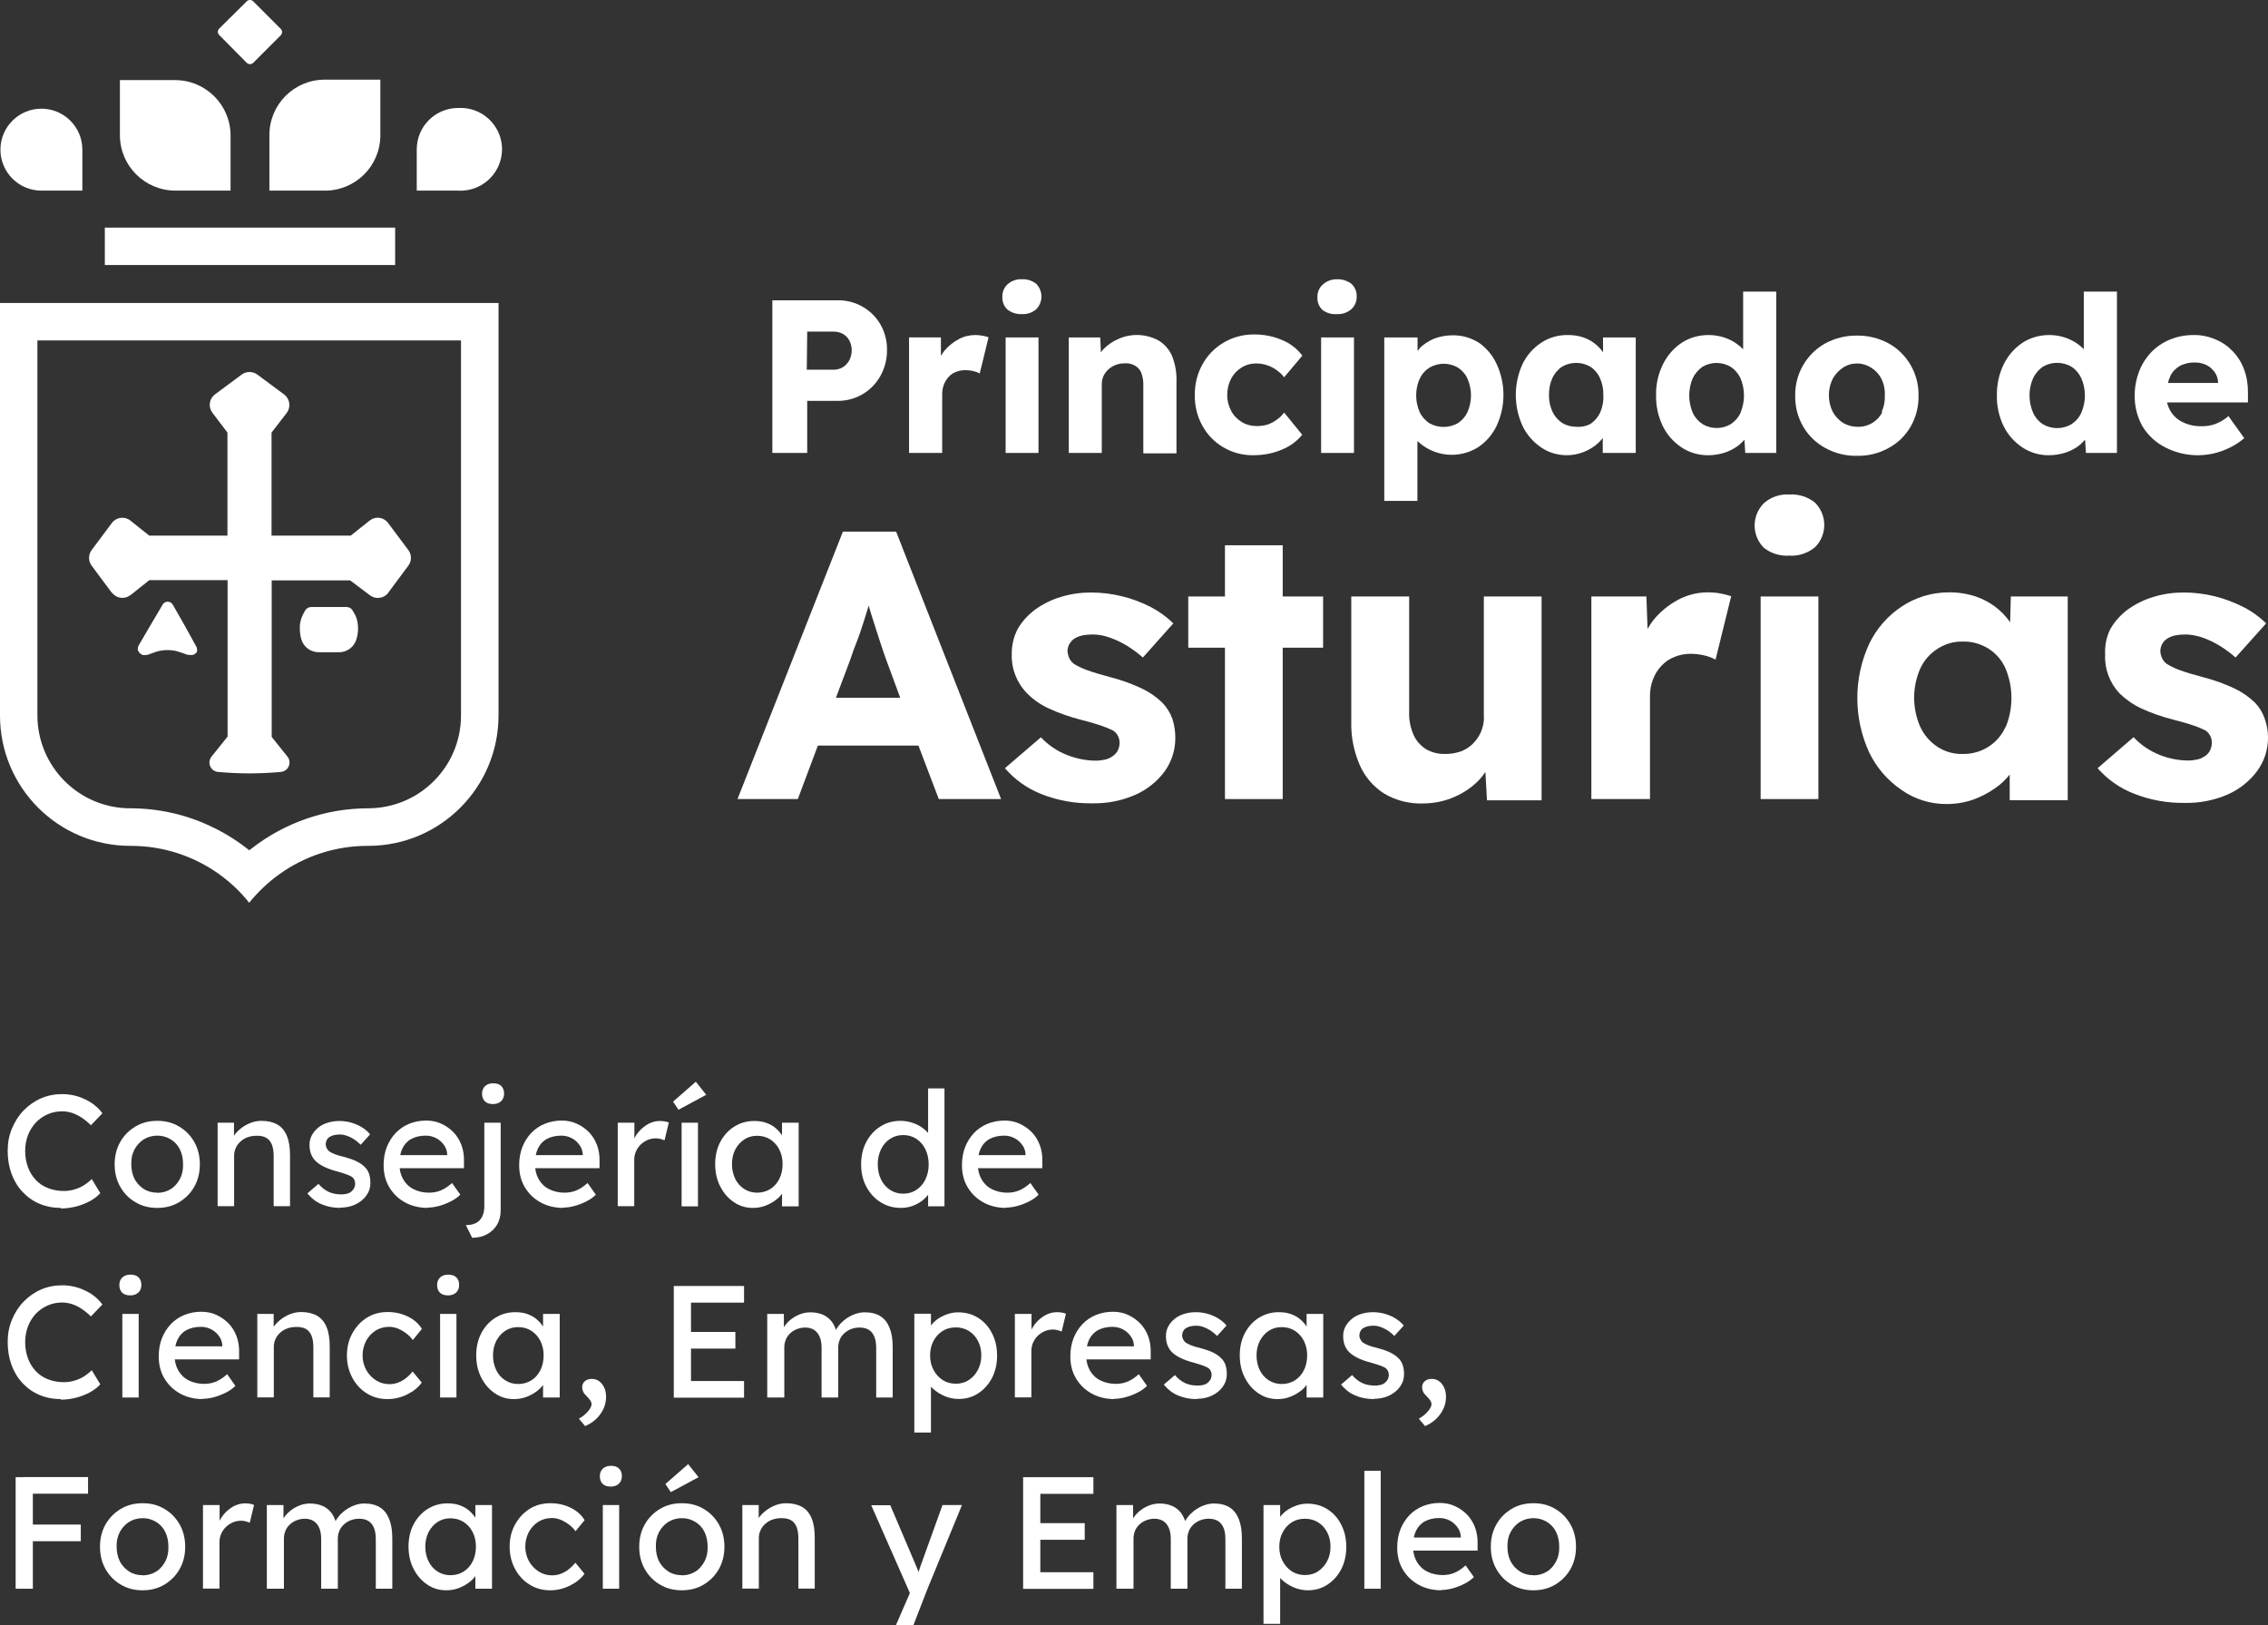<?xml version="1.0" encoding="UTF-8"?> <svg xmlns="http://www.w3.org/2000/svg" id="Capa_2" data-name="Capa 2" viewBox="0 0 159.45 114.26"><rect x="0" y="0" width="159.45" height="114.26" fill="#333333" stroke="none"/><defs><style> .cls-1 { fill: #fff; } </style></defs><g id="Capa_1-2" data-name="Capa 1"><g><g><path class="cls-1" d="M71.85,22.08c.36.02.72-.1,1-.34.49-.5.49-1.29,0-1.79-.28-.22-.64-.34-1-.32-.36-.02-.72.1-1,.34-.25.22-.39.55-.38.88-.02.35.11.69.37.92.29.22.65.33,1.01.31Z"></path><path class="cls-1" d="M56.75,28.18h2.15c.62,0,1.23-.16,1.76-.48.52-.31.95-.75,1.24-1.28.31-.56.47-1.19.46-1.83.01-.62-.15-1.24-.46-1.78-.3-.52-.72-.94-1.24-1.24-.54-.31-1.14-.47-1.76-.46h-4.6v10.73h2.45v-3.66ZM56.75,23.31h1.85c.23,0,.46.05.66.16.19.11.35.27.45.46.11.21.17.45.17.69,0,.25-.06.49-.17.71-.11.19-.26.36-.45.48-.2.12-.43.18-.66.18h-1.88l.03-2.68Z"></path><path class="cls-1" d="M59.26,37.37l-7.41,18.8h4.24l1.41-3.76h7.07l1.43,3.76h4.38l-7.38-18.8h-3.74ZM58.77,49.05l1-2.66c.14-.43.29-.85.46-1.27s.31-.85.45-1.29.27-.84.39-1.26c.12.4.24.81.38,1.23s.3.93.44,1.37.28.83.4,1.17l1,2.71h-4.52Z"></path><path class="cls-1" d="M99.65,31h0c1.16,1.11,2.92,1.29,4.28.43.56-.38,1-.89,1.29-1.5.64-1.38.64-2.96,0-4.34-.27-.59-.69-1.1-1.22-1.48-.56-.36-1.21-.55-1.87-.54-.46,0-.91.08-1.34.25-.37.16-.71.38-1,.67,0,.06-.08.12-.13.17v-.94h-2.34v11.49h2.33v-4.21ZM99.82,26.62c.14-.32.38-.59.68-.78.62-.36,1.38-.36,2,0,.29.19.53.46.67.78.33.75.33,1.6,0,2.35-.15.32-.39.59-.68.78-.62.35-1.38.35-2,0-.29-.19-.53-.46-.68-.78-.33-.75-.33-1.6,0-2.35h.01Z"></path><path class="cls-1" d="M94,22.08c.36.02.72-.1,1-.34.25-.22.39-.55.38-.89.02-.34-.12-.67-.37-.9-.29-.22-.64-.33-1-.32-.37-.01-.73.12-1.01.37-.25.22-.39.54-.38.88-.02.35.11.69.37.92.29.21.65.31,1.01.28Z"></path><path class="cls-1" d="M152.25,31.46c1.06.54,2.28.68,3.44.4.38-.09.74-.23,1.09-.4.36-.18.7-.4,1-.66l-1.11-1.55c-.27.24-.58.42-.91.55-.32.12-.66.17-1,.16-.46.01-.91-.09-1.32-.29-.36-.17-.66-.45-.86-.8-.1-.18-.18-.38-.23-.58h5.69v-.66c.01-.55-.07-1.11-.26-1.63-.17-.48-.44-.92-.79-1.29-.35-.37-.76-.66-1.23-.85-.49-.21-1.01-.32-1.54-.31-.57,0-1.13.1-1.66.32-.49.2-.94.5-1.31.88-.37.39-.67.85-.86,1.36-.21.55-.32,1.13-.31,1.72-.01.75.18,1.49.55,2.15.39.63.95,1.15,1.62,1.48ZM152.57,26.46c.14-.31.38-.56.67-.73.34-.18.71-.26,1.09-.25.27,0,.54.06.79.18.23.11.43.29.58.5.15.21.23.45.24.71v.05h-3.52c.03-.15.08-.3.15-.44v-.02Z"></path><path class="cls-1" d="M86,31.44c.64.38,1.37.57,2.11.56.69,0,1.37-.12,2-.39.56-.22,1.06-.58,1.44-1.05l-1.27-1.56c-.15.2-.33.38-.54.52-.19.14-.41.25-.64.33-.24.07-.5.1-.75.1-.37,0-.74-.09-1.06-.29-.31-.19-.57-.46-.74-.79-.18-.34-.28-.73-.27-1.12,0-.39.09-.78.27-1.13.17-.32.42-.59.73-.78.32-.2.69-.3,1.07-.29.26,0,.51.05.75.13.24.08.47.2.67.35.19.14.37.3.51.49l1.28-1.52c-.37-.49-.86-.87-1.43-1.1-.63-.27-1.31-.4-2-.39-.75,0-1.49.2-2.13.59-.61.36-1.12.89-1.46,1.51-.37.66-.55,1.41-.54,2.17-.01.76.17,1.5.54,2.16.34.62.85,1.14,1.46,1.5Z"></path><path class="cls-1" d="M66.24,27.7c0-.23.04-.46.12-.67.08-.2.19-.38.34-.54.14-.16.32-.28.52-.35.2-.08.42-.12.64-.12.2,0,.39.02.58.07.15.03.3.09.44.16l.62-2.54c-.14-.05-.28-.09-.42-.11-.17-.03-.34-.05-.51-.05-.41,0-.82.1-1.18.3-.38.2-.72.48-1,.81-.09.11-.16.24-.24.36v-1.3h-2.24v8.12h2.33v-4.14Z"></path><rect class="cls-1" x="92.88" y="23.72" width="2.31" height="8.12"></rect><path class="cls-1" d="M141.32,43.74c-.59-.85-1.44-1.48-2.42-1.81-.61-.2-1.26-.3-1.9-.29-1.18,0-2.33.35-3.31,1-.98.65-1.77,1.56-2.28,2.62-1.11,2.42-1.11,5.21,0,7.63.51,1.06,1.29,1.97,2.26,2.63.93.66,2.05,1.01,3.19,1,.63,0,1.26-.1,1.86-.31.56-.2,1.09-.48,1.57-.82.38-.26.71-.58,1-.94v1.8h4.08v-14.32h-4l-.05,1.81ZM141,51.09c-.25.57-.66,1.05-1.18,1.39-.54.35-1.18.53-1.82.52-.63.02-1.24-.15-1.77-.49-.54-.35-.96-.84-1.23-1.42-.57-1.3-.57-2.79,0-4.09.26-.56.66-1.03,1.18-1.37.54-.36,1.17-.55,1.82-.53.63-.02,1.25.16,1.79.49.54.34.96.83,1.21,1.41.55,1.32.55,2.81,0,4.13v-.04Z"></path><path class="cls-1" d="M124.88,20.5h-2.33v4.05c-.13-.13-.27-.25-.42-.36-.28-.21-.59-.36-.92-.47-.35-.11-.72-.17-1.09-.17-.67,0-1.33.18-1.9.55-.56.38-1.01.9-1.31,1.51-.33.67-.5,1.42-.48,2.17-.02.76.15,1.51.48,2.19.3.6.75,1.11,1.31,1.48.56.37,1.22.56,1.89.55.37,0,.73-.06,1.08-.16.32-.1.63-.25.91-.44.2-.14.38-.31.54-.49l.06.93h2.18v-11.34ZM122.38,29c-.15.33-.39.61-.69.81-.62.37-1.38.37-2,0-.3-.2-.54-.48-.69-.81-.32-.77-.32-1.63,0-2.4.15-.32.39-.6.68-.81.62-.37,1.38-.37,2,0,.3.2.54.48.69.81.32.77.32,1.63,0,2.4h0Z"></path><path class="cls-1" d="M120.05,41.64c-.72,0-1.43.18-2.07.52-.67.36-1.26.84-1.74,1.43-.15.2-.29.4-.41.62l-.08-2.28h-3.87v14.24h4.12v-7.25c0-.4.07-.81.22-1.18.13-.35.33-.67.59-.94.25-.27.56-.49.91-.62.36-.15.74-.22,1.13-.22.34,0,.67.04,1,.12.26.06.52.16.76.29l1.1-4.46c-.24-.08-.49-.14-.74-.19-.3-.06-.61-.08-.92-.08Z"></path><path class="cls-1" d="M104.33,50.45c0,.34-.08.68-.21,1-.14.31-.33.59-.57.83-.24.24-.53.42-.84.54-.36.12-.74.19-1.12.18-.47.01-.93-.1-1.34-.34-.38-.24-.69-.59-.87-1-.22-.5-.33-1.05-.31-1.6v-8.13h-4.07v8.79c-.03,1.06.18,2.1.6,3.07.36.82.96,1.52,1.72,2,.82.48,1.75.72,2.7.69.77,0,1.53-.15,2.23-.46.68-.29,1.3-.72,1.8-1.26.14-.16.27-.32.38-.5l.11,2h3.84v-14.33h-4.06v8.52Z"></path><rect class="cls-1" x="123.78" y="41.93" width="4.06" height="14.24"></rect><rect class="cls-1" x="70.7" y="23.72" width="2.31" height="8.12"></rect><path class="cls-1" d="M148.83,20.5h-2.33v4.05c-.12-.13-.26-.25-.41-.36-.28-.2-.6-.36-.93-.47-.35-.11-.71-.17-1.08-.17-.67,0-1.34.18-1.9.55-.56.38-1.01.9-1.31,1.51-.33.67-.49,1.42-.48,2.17-.02.76.15,1.51.48,2.19.3.6.75,1.11,1.31,1.48.56.37,1.21.56,1.88.55.37,0,.73-.06,1.08-.16.33-.1.64-.25.92-.44.19-.14.37-.31.53-.49l.06.93h2.18v-11.34ZM146.33,29c-.14.33-.38.61-.68.81-.63.38-1.42.38-2.05,0-.29-.2-.53-.48-.67-.81-.33-.77-.33-1.63,0-2.4.15-.32.38-.6.67-.81.63-.38,1.42-.38,2.05,0,.3.2.53.48.68.81.33.77.33,1.63,0,2.4Z"></path><path class="cls-1" d="M159.21,50.49c-.15-.41-.37-.78-.67-1.09-.42-.41-.91-.75-1.44-1-.7-.33-1.44-.6-2.19-.79-.68-.18-1.21-.34-1.6-.48-.29-.1-.57-.23-.84-.38-.18-.09-.33-.23-.43-.41-.09-.17-.15-.36-.16-.55,0-.17.04-.35.12-.5.08-.16.2-.29.35-.39.17-.11.36-.19.56-.23.25-.05.51-.07.77-.07.4.01.79.09,1.17.22.43.15.84.35,1.23.59.39.24.75.51,1.09.81l2.15-2.4c-.47-.46-1.01-.85-1.6-1.15-.64-.32-1.31-.58-2-.75-.72-.18-1.46-.27-2.21-.27-.72,0-1.43.1-2.11.31-.65.19-1.25.49-1.8.88-.5.37-.92.83-1.23,1.37-.28.55-.4,1.17-.37,1.79-.05,1.01.31,1.99,1,2.73.44.43.95.79,1.5,1.05.73.34,1.48.6,2.26.8.59.15,1.08.29,1.45.42.28.09.56.21.83.34.3.19.47.53.46.88,0,.17-.04.34-.11.5-.07.16-.19.3-.33.4-.16.12-.35.21-.54.26-.22.05-.45.08-.68.08-.68,0-1.36-.14-2-.39-.7-.28-1.33-.7-1.84-1.25l-2.53,2.18c.69.79,1.56,1.4,2.53,1.78,1.15.46,2.37.68,3.61.66,1.03.02,2.05-.18,3-.59.82-.36,1.53-.92,2.07-1.64.51-.69.78-1.53.77-2.39,0-.45-.09-.9-.24-1.33Z"></path><polygon class="cls-1" points="90.18 38.33 86.12 38.33 86.12 41.93 83.54 41.93 83.54 45.53 86.12 45.53 86.12 56.17 90.18 56.17 90.18 45.53 93.02 45.53 93.02 41.93 90.18 41.93 90.18 38.33"></polygon><path class="cls-1" d="M134.32,30c.38-.66.58-1.42.56-2.18.02-.76-.18-1.51-.56-2.17-.37-.63-.9-1.16-1.54-1.51-.68-.37-1.45-.56-2.22-.55-.78-.01-1.55.18-2.24.55-.64.36-1.17.88-1.54,1.51-.39.66-.58,1.41-.57,2.17-.01.77.18,1.52.57,2.18.37.63.9,1.14,1.54,1.49.69.38,1.46.57,2.24.55.78.02,1.54-.17,2.22-.55.64-.34,1.17-.86,1.54-1.49ZM132.32,29c-.34.65-1.03,1.04-1.76,1-.35,0-.7-.1-1-.28-.3-.2-.55-.47-.72-.79-.35-.72-.35-1.57,0-2.29.17-.32.42-.59.72-.79.3-.2.64-.3,1-.3.36,0,.7.11,1,.3.3.19.55.46.71.78.18.36.26.76.24,1.16.02.39-.05.78-.21,1.13l.02.08Z"></path><path class="cls-1" d="M125.79,34.76c-.65-.04-1.29.18-1.78.61-.87.87-.87,2.27,0,3.14,0,0,0,0,0,0,.51.4,1.15.59,1.8.55.65.04,1.29-.18,1.79-.59.87-.86.87-2.26.01-3.13,0,0,0,0-.01-.01-.51-.41-1.16-.61-1.81-.57Z"></path><path class="cls-1" d="M112.68,30.79v1.05h2.32v-8.12h-2.3v1.05c-.14-.22-.32-.41-.52-.57-.25-.21-.55-.37-.86-.48-.35-.12-.72-.17-1.09-.17-.67-.01-1.33.18-1.89.55-.56.37-1.01.89-1.3,1.49-.63,1.38-.63,2.97,0,4.35.29.61.74,1.12,1.29,1.5.53.37,1.17.56,1.82.56.36,0,.72-.06,1.06-.18.32-.11.62-.27.9-.47.21-.16.41-.35.57-.56ZM110.81,30c-.35,0-.7-.09-1-.28-.29-.2-.52-.47-.67-.79-.17-.37-.25-.77-.24-1.18,0-.41.07-.81.24-1.18.15-.32.38-.59.67-.79.3-.18.65-.27,1-.27.35,0,.7.09,1,.27.29.19.53.47.67.79.17.37.25.77.24,1.18.03.43-.05.86-.22,1.25-.15.32-.38.59-.67.79-.31.17-.67.24-1.02.21Z"></path><path class="cls-1" d="M81.72,49.4c-.42-.41-.91-.75-1.44-1-.7-.33-1.44-.6-2.19-.79-.68-.18-1.21-.34-1.6-.48-.29-.1-.58-.23-.85-.38-.18-.09-.33-.24-.43-.41-.09-.17-.14-.36-.16-.55,0-.17.04-.35.12-.5.09-.15.21-.29.35-.39.17-.11.37-.19.57-.23.25-.05.51-.07.76-.07.4.01.79.08,1.17.22.43.15.85.35,1.24.59.38.24.75.51,1.09.81l2.14-2.4c-.47-.46-1.01-.85-1.59-1.15-.64-.33-1.31-.58-2-.75-.72-.18-1.46-.27-2.2-.27-.72,0-1.43.1-2.11.31-.65.19-1.25.49-1.8.88-.5.37-.93.83-1.24,1.37-.29.55-.43,1.17-.42,1.79-.03,1.02.36,2.01,1.08,2.74.43.44.94.79,1.5,1.05.73.34,1.48.6,2.26.8.59.15,1.07.29,1.45.42.28.1.56.21.83.34.3.19.47.53.46.88,0,.17-.04.34-.11.5-.08.16-.2.3-.34.4-.16.12-.34.21-.53.26-.23.05-.46.08-.69.08-.68,0-1.36-.14-2-.39-.71-.27-1.34-.7-1.86-1.25l-2.53,2.17c.69.8,1.56,1.42,2.54,1.81,1.15.46,2.37.68,3.61.66,1.03.02,2.05-.18,3-.59.82-.36,1.53-.92,2.07-1.64.5-.69.77-1.53.76-2.39,0-.45-.07-.9-.21-1.33-.15-.42-.39-.8-.7-1.12Z"></path><path class="cls-1" d="M81.44,23.93c-.87-.47-1.92-.51-2.82-.1-.4.17-.76.42-1.06.73-.06.07-.11.14-.16.21l-.05-1.05h-2.21v8.12h2.32v-4.84c0-.2.04-.39.12-.57.08-.17.2-.33.34-.46.31-.28.71-.43,1.13-.43.26-.02.51.03.74.16.2.11.36.29.45.51.1.28.15.57.14.87v4.79h2.33v-5c.03-.64-.08-1.28-.32-1.87-.2-.45-.53-.82-.95-1.07Z"></path><path class="cls-1" d="M32.41,21.3H0v29c0,5.06,4.1,9.16,9.16,9.16h0c2.25-.01,4.44.69,6.26,2,.79.57,1.5,1.24,2.1,2,.61-.76,1.32-1.43,2.11-2,1.82-1.31,4.01-2.01,6.26-2,5.06,0,9.15-4.1,9.16-9.16v-29h-2.64ZM32.41,50.3c0,3.6-2.92,6.51-6.52,6.52-2.97,0-5.86,1-8.21,2.83l-.16.12-.15-.12c-.82-.64-1.71-1.18-2.65-1.61-1.74-.81-3.64-1.22-5.56-1.22-3.6,0-6.52-2.92-6.53-6.52v-26.37h29.78v26.37Z"></path><path class="cls-1" d="M17.34,4.41c.06.06.14.1.23.1.09,0,.18-.04.24-.1l1.92-1.92c.06-.06.1-.15.1-.24,0-.09-.04-.17-.1-.23l-1.92-1.92c-.06-.07-.15-.1-.24-.1-.09,0-.17.03-.23.1l-1.92,1.9c-.13.12-.14.32-.02.45,0,0,.01.01.02.02l1.92,1.94Z"></path><path class="cls-1" d="M12.34,13.4h3.87v-3.87c0-2.16-1.75-3.9-3.91-3.9h-3.87v3.87c0,2.16,1.75,3.9,3.91,3.9Z"></path><path class="cls-1" d="M32.21,7.59c-1.61,0-2.91,1.3-2.91,2.91v2.9h2.91c1.6.09,2.98-1.13,3.08-2.73s-1.13-2.98-2.73-3.08c-.11,0-.23,0-.34,0Z"></path><path class="cls-1" d="M18.94,13.4h3.91c2.15,0,3.89-1.74,3.89-3.89v-3.91h-3.91c-2.15,0-3.89,1.74-3.89,3.89v3.91Z"></path><rect class="cls-1" x="7.37" y="16" width="20.41" height="2.63"></rect><path class="cls-1" d="M2.91,13.4h2.88v-2.88c0-1.59-1.29-2.88-2.88-2.88S.03,8.93.03,10.52s1.29,2.88,2.88,2.88h0Z"></path><path class="cls-1" d="M13,44l-.85-1.49c-.11-.2-.36-.27-.56-.16-.07.04-.13.09-.16.16l-.88,1.49-.8,1.37c-.06.11-.11.35,0,.43.03.09.11.16.2.19,0,.1.47.06.54,0l.42-.15.19-.06c.44-.11.91-.11,1.35,0l.28.09.32.11c.09.08.64.09.61,0,.04-.01.07-.03.1-.06.14-.06.12-.39,0-.54l-.76-1.38Z"></path><path class="cls-1" d="M24.78,42.9c-.09-.15-.25-.23-.42-.23h-2.47c-.17,0-.33.08-.42.22-.11.17-.2.35-.27.54-.09.24-.13.5-.12.76,0,.25.03.49.1.73.07.27.23.5.45.67.24.18.54.27.84.26h1.3c.59.03,1.13-.35,1.29-.92.15-.48.15-1.01,0-1.49-.07-.19-.17-.37-.28-.54Z"></path><path class="cls-1" d="M7.87,41.66c.31.41.88.49,1.29.18,0,0,0,0,.01,0l1.33-1.06h5.5v11l-1.14,1.42c-.22.29-.17.7.12.93.1.07.21.12.33.13,1.48.14,2.98.14,4.46,0,.36-.04.62-.37.58-.73-.01-.12-.06-.24-.13-.33l-1.12-1.4v-11h5.52l1.38,1.04c.4.31.98.24,1.29-.16,0,0,0,0,0-.01l1.42-1.91c.24-.32.24-.77,0-1.09l-1.42-1.9c-.3-.41-.86-.5-1.27-.2,0,0-.02.01-.03.02l-1.33,1.06h-5.57v-7.24l1.08-1.4c.29-.4.21-.97-.18-1.27l-1.9-1.41c-.33-.24-.77-.24-1.1,0l-1.9,1.41c-.39.31-.46.87-.16,1.27l1.06,1.4v7.24h-5.5l-1.33-1.06c-.39-.31-.97-.24-1.28.15,0,0-.01.02-.02.03l-1.42,1.9c-.24.32-.24.77,0,1.09l1.42,1.91Z"></path></g><g><path class="cls-1" d="M4.28,84.91c-.55,0-1.05-.1-1.5-.29-.46-.19-.85-.47-1.19-.83s-.6-.79-.78-1.28c-.18-.49-.27-1.03-.27-1.62,0-.56.1-1.08.3-1.56s.47-.91.82-1.27.76-.65,1.22-.85c.46-.2.96-.3,1.5-.3.38,0,.75.06,1.11.17.36.12.69.28.99.48.29.21.54.44.72.7l-.81.84c-.22-.22-.44-.4-.66-.54-.22-.15-.44-.25-.67-.33-.23-.07-.46-.11-.69-.11-.37,0-.71.07-1.02.21-.32.14-.59.33-.83.58-.23.25-.42.54-.55.88s-.2.71-.2,1.11c0,.43.07.81.2,1.16.13.35.32.64.55.89.24.25.52.44.86.57.33.13.7.2,1.1.2.25,0,.49-.03.73-.1.24-.07.46-.16.67-.29.21-.13.4-.28.57-.45l.6.99c-.17.2-.41.38-.7.55-.3.16-.62.29-.99.39-.36.09-.73.14-1.09.14Z"></path><path class="cls-1" d="M11.06,84.91c-.58,0-1.09-.13-1.54-.4-.45-.26-.81-.63-1.07-1.09-.26-.46-.39-.98-.39-1.57s.13-1.11.39-1.57c.26-.46.62-.82,1.07-1.09.45-.27.96-.4,1.54-.4s1.08.13,1.53.4c.45.26.81.63,1.07,1.09.26.46.39.98.39,1.57s-.13,1.11-.39,1.57c-.26.46-.62.82-1.07,1.09-.45.27-.96.4-1.53.4ZM11.06,83.85c.35,0,.66-.09.94-.26s.49-.42.65-.72c.16-.3.23-.64.22-1.03,0-.39-.07-.73-.22-1.04s-.37-.54-.65-.71-.59-.26-.94-.26-.67.09-.95.26c-.28.18-.5.42-.66.72-.16.3-.23.64-.22,1.02,0,.38.07.72.22,1.03.16.3.38.54.66.72.28.18.6.26.95.26Z"></path><path class="cls-1" d="M15.3,84.8v-5.88h1.15v1.21l-.2.13c.07-.26.22-.5.44-.72.22-.22.47-.4.77-.54.3-.14.6-.21.92-.21.45,0,.82.09,1.12.26s.52.44.67.8c.15.36.22.81.22,1.36v3.58h-1.15v-3.51c0-.34-.04-.61-.13-.83-.09-.22-.23-.38-.41-.48-.19-.1-.42-.14-.69-.13-.22,0-.43.04-.62.11s-.35.17-.49.3-.25.27-.32.44c-.08.17-.12.35-.12.54v3.56h-1.15Z"></path><path class="cls-1" d="M23.93,84.91c-.49,0-.94-.09-1.33-.26-.4-.17-.72-.43-.99-.76l.78-.67c.22.26.47.45.73.57s.57.17.9.17c.13,0,.26-.02.38-.05.12-.03.22-.08.3-.15s.15-.15.2-.24c.04-.09.07-.2.07-.31,0-.19-.07-.35-.21-.47-.07-.05-.19-.11-.35-.17-.16-.06-.37-.13-.62-.2-.43-.11-.79-.24-1.06-.38s-.49-.3-.64-.48c-.11-.14-.19-.3-.25-.47-.05-.17-.08-.35-.08-.55,0-.25.05-.47.16-.68.11-.21.26-.38.45-.54s.41-.27.67-.35c.26-.08.53-.12.82-.12s.55.04.82.11c.27.08.52.18.76.33s.43.31.58.5l-.66.73c-.14-.14-.3-.27-.46-.38-.17-.11-.34-.19-.51-.25-.17-.06-.33-.09-.47-.09-.16,0-.3.01-.43.04-.13.03-.23.08-.32.13s-.15.13-.2.22c-.04.09-.07.19-.07.3,0,.1.03.19.07.27s.1.16.17.22c.08.06.21.12.37.19.16.07.37.13.63.19.37.1.68.2.92.32s.44.25.58.4c.15.14.25.31.31.49s.09.4.09.63c0,.34-.1.64-.29.9-.19.26-.45.47-.77.62s-.68.22-1.08.22Z"></path><path class="cls-1" d="M30.08,84.91c-.6,0-1.14-.13-1.61-.39s-.83-.61-1.1-1.06-.4-.96-.4-1.55c0-.46.07-.88.22-1.27.15-.38.36-.71.62-.99.27-.28.58-.5.95-.65.37-.15.77-.23,1.2-.23.38,0,.74.07,1.06.22.33.15.61.35.86.6.24.25.43.55.56.9.13.35.19.73.18,1.14v.49h-4.82l-.26-.92h4.07l-.17.19v-.27c-.02-.25-.1-.47-.25-.66-.14-.19-.32-.35-.54-.46-.22-.11-.45-.17-.71-.17-.4,0-.74.08-1.02.23s-.49.38-.63.67c-.14.29-.21.66-.21,1.09,0,.41.09.77.26,1.07s.41.54.73.7c.31.16.68.25,1.09.25.29,0,.56-.05.81-.15.25-.1.52-.27.81-.53l.58.82c-.18.18-.4.34-.66.47-.26.13-.53.24-.82.32-.29.08-.57.12-.85.12Z"></path><path class="cls-1" d="M33.19,87l-.44-.88c.29,0,.53-.05.72-.15.19-.1.33-.25.43-.45.1-.2.15-.44.15-.73v-5.87h1.15v6.15c0,.38-.08.72-.25,1.01-.17.29-.4.52-.71.68-.3.17-.66.25-1.06.25ZM34.66,77.61c-.25,0-.44-.06-.57-.19s-.2-.31-.2-.54c0-.22.07-.39.21-.53.14-.13.33-.2.57-.2s.44.06.57.19.2.31.2.54c0,.22-.07.39-.21.53-.14.13-.33.2-.57.2Z"></path><path class="cls-1" d="M39.61,84.91c-.6,0-1.14-.13-1.61-.39s-.83-.61-1.1-1.06-.4-.96-.4-1.55c0-.46.07-.88.22-1.27.15-.38.36-.71.62-.99.27-.28.58-.5.95-.65.37-.15.77-.23,1.2-.23.38,0,.74.07,1.06.22.33.15.61.35.86.6.24.25.43.55.56.9.13.35.19.73.18,1.14v.49h-4.82l-.26-.92h4.07l-.17.19v-.27c-.02-.25-.1-.47-.25-.66-.14-.19-.32-.35-.54-.46-.22-.11-.45-.17-.71-.17-.4,0-.74.08-1.02.23s-.49.38-.63.67c-.14.29-.21.66-.21,1.09,0,.41.09.77.26,1.07s.41.54.73.7c.31.16.68.25,1.09.25.29,0,.56-.05.81-.15.25-.1.52-.27.81-.53l.58.82c-.18.18-.4.34-.66.47-.26.13-.53.24-.82.32-.29.08-.57.12-.85.12Z"></path><path class="cls-1" d="M43.43,84.8v-5.88h1.17v1.85l-.11-.45c.08-.28.22-.54.42-.77.2-.23.43-.41.68-.55.26-.13.52-.2.8-.2.13,0,.25.01.36.03s.21.05.27.08l-.3,1.25c-.09-.04-.19-.07-.3-.1-.11-.03-.21-.04-.32-.04-.2,0-.39.04-.58.12-.18.08-.34.19-.48.32-.14.14-.25.3-.33.48-.08.18-.12.38-.12.6v3.25h-1.17Z"></path><path class="cls-1" d="M47.7,78.01l-.38-.57,1.6-1.4.73.92-1.95,1.05ZM47.92,84.8v-5.88h1.15v5.88h-1.15Z"></path><path class="cls-1" d="M52.93,84.91c-.49,0-.93-.13-1.33-.4-.4-.27-.72-.63-.96-1.1-.24-.46-.36-.99-.36-1.57s.12-1.12.36-1.57.57-.82.99-1.08.88-.39,1.4-.39c.31,0,.59.04.84.13s.48.21.67.38c.19.16.35.35.47.55s.2.43.23.67l-.26-.09v-1.52h1.17v5.88h-1.17v-1.4l.27-.08c-.04.2-.14.4-.27.59s-.31.36-.53.51-.45.27-.71.36c-.26.09-.53.13-.81.13ZM53.23,83.84c.35,0,.66-.09.93-.26.27-.17.48-.41.63-.71.15-.3.23-.65.23-1.04s-.08-.72-.23-1.02c-.15-.3-.36-.53-.63-.71-.27-.17-.58-.26-.93-.26s-.65.09-.91.26-.47.41-.63.71c-.15.3-.23.64-.23,1.02s.08.73.23,1.04c.15.3.36.54.63.71s.57.26.91.26Z"></path><path class="cls-1" d="M63.35,84.91c-.54,0-1.02-.13-1.44-.4-.42-.26-.76-.63-1-1.09-.25-.46-.37-.98-.37-1.57s.12-1.11.36-1.57c.24-.46.57-.82.99-1.09.42-.27.89-.4,1.42-.4.29,0,.57.05.85.14.27.09.52.22.73.38s.39.34.51.53.19.38.19.58l-.34.02v-3.93h1.15v8.29h-1.15v-1.4h.22c0,.18-.06.36-.18.53s-.28.34-.48.49-.43.27-.68.36c-.26.09-.52.13-.79.13ZM63.5,83.91c.35,0,.66-.09.93-.27.27-.18.48-.42.63-.73.15-.31.23-.66.23-1.06s-.08-.75-.23-1.06c-.15-.31-.36-.55-.63-.73-.27-.18-.58-.27-.93-.27s-.66.09-.93.27c-.27.18-.48.42-.63.73-.15.31-.23.66-.23,1.06s.08.75.23,1.06c.15.31.36.55.63.73.27.18.58.27.93.27Z"></path><path class="cls-1" d="M70.74,84.91c-.6,0-1.14-.13-1.61-.39s-.83-.61-1.1-1.06-.4-.96-.4-1.55c0-.46.07-.88.22-1.27.15-.38.36-.71.62-.99.27-.28.58-.5.95-.65.37-.15.77-.23,1.2-.23.38,0,.74.07,1.06.22.33.15.61.35.86.6.24.25.43.55.56.9.13.35.19.73.18,1.14v.49h-4.82l-.26-.92h4.07l-.17.19v-.27c-.02-.25-.1-.47-.25-.66-.14-.19-.32-.35-.54-.46-.22-.11-.45-.17-.71-.17-.4,0-.74.08-1.02.23s-.49.38-.63.67c-.14.29-.21.66-.21,1.09,0,.41.09.77.26,1.07s.41.54.73.7c.31.16.68.25,1.09.25.29,0,.56-.05.81-.15.25-.1.52-.27.81-.53l.58.82c-.18.18-.4.34-.66.47-.26.13-.53.24-.82.32-.29.08-.57.12-.85.12Z"></path><path class="cls-1" d="M4.28,98.35c-.55,0-1.05-.1-1.5-.29-.46-.19-.85-.47-1.19-.83s-.6-.79-.78-1.28c-.18-.49-.27-1.03-.27-1.62,0-.56.1-1.08.3-1.56s.47-.91.82-1.27.76-.65,1.22-.85c.46-.2.96-.3,1.5-.3.38,0,.75.06,1.11.17.36.12.69.28.99.48.29.21.54.44.72.7l-.81.84c-.22-.22-.44-.4-.66-.54-.22-.15-.44-.25-.67-.33-.23-.07-.46-.11-.69-.11-.37,0-.71.07-1.02.21-.32.14-.59.33-.83.58-.23.25-.42.54-.55.88s-.2.71-.2,1.11c0,.43.07.81.2,1.16.13.35.32.64.55.89.24.25.52.44.86.57.33.13.7.2,1.1.2.25,0,.49-.03.73-.1.24-.07.46-.16.67-.29.21-.13.4-.28.57-.45l.6.99c-.17.2-.41.38-.7.55-.3.16-.62.29-.99.39-.36.09-.73.14-1.09.14Z"></path><path class="cls-1" d="M9.16,91.06c-.25,0-.44-.06-.57-.19s-.2-.31-.2-.54c0-.22.07-.39.21-.53.14-.13.33-.2.57-.2s.44.06.57.19.2.31.2.54c0,.22-.07.39-.21.53-.14.13-.33.2-.57.2ZM8.6,98.24v-5.88h1.15v5.88h-1.15Z"></path><path class="cls-1" d="M14.27,98.35c-.6,0-1.14-.13-1.61-.39s-.83-.61-1.1-1.06-.4-.96-.4-1.55c0-.46.07-.88.22-1.27.15-.38.36-.71.62-.99.27-.28.58-.5.95-.65.37-.15.77-.23,1.2-.23.38,0,.74.07,1.06.22.33.15.61.35.86.6.24.25.43.55.56.9.13.35.19.73.18,1.14v.49h-4.82l-.26-.92h4.07l-.17.19v-.27c-.02-.25-.1-.47-.25-.66-.14-.19-.32-.35-.54-.46-.22-.11-.45-.17-.71-.17-.4,0-.74.08-1.02.23s-.49.38-.63.67c-.14.29-.21.66-.21,1.09,0,.41.09.77.26,1.07s.41.54.73.7c.31.16.68.25,1.09.25.29,0,.56-.05.81-.15.25-.1.52-.27.81-.53l.58.82c-.18.18-.4.34-.66.47-.26.13-.53.24-.82.32-.29.08-.57.12-.85.12Z"></path><path class="cls-1" d="M18.09,98.24v-5.88h1.15v1.21l-.2.13c.07-.26.22-.5.44-.72.22-.22.47-.4.77-.54.3-.14.6-.21.92-.21.45,0,.82.09,1.12.26s.52.44.67.8c.15.36.22.81.22,1.36v3.58h-1.15v-3.51c0-.34-.04-.61-.13-.83-.09-.22-.23-.38-.41-.48-.19-.1-.42-.14-.69-.13-.22,0-.43.04-.62.11s-.35.17-.49.3-.25.27-.32.44c-.08.17-.12.35-.12.54v3.56h-1.15Z"></path><path class="cls-1" d="M27.25,98.35c-.55,0-1.03-.13-1.46-.4-.43-.27-.77-.63-1.02-1.1s-.38-.98-.38-1.56.12-1.09.38-1.56.59-.83,1.02-1.1c.43-.27.92-.4,1.46-.4s1,.11,1.43.32c.43.21.76.5.98.87l-.64.78c-.12-.17-.27-.33-.46-.47-.19-.14-.38-.25-.59-.34-.21-.08-.41-.12-.6-.12-.36,0-.68.09-.96.26-.28.18-.5.42-.67.72-.16.31-.25.65-.25,1.03s.09.72.26,1.03c.17.3.4.54.68.72.28.18.6.27.94.27.2,0,.4-.03.59-.1.19-.07.38-.17.55-.3s.35-.3.5-.49l.64.78c-.24.34-.58.61-1.02.83s-.91.33-1.38.33Z"></path><path class="cls-1" d="M31.5,91.06c-.25,0-.44-.06-.57-.19s-.2-.31-.2-.54c0-.22.07-.39.21-.53.14-.13.33-.2.57-.2s.44.06.57.19.2.31.2.54c0,.22-.07.39-.21.53-.14.13-.33.2-.57.2ZM30.94,98.24v-5.88h1.15v5.88h-1.15Z"></path><path class="cls-1" d="M36.13,98.35c-.49,0-.93-.13-1.33-.4-.4-.27-.72-.63-.96-1.1-.24-.46-.36-.99-.36-1.57s.12-1.12.36-1.57.57-.82.99-1.08.88-.39,1.4-.39c.31,0,.59.04.84.13s.48.21.67.38c.19.16.35.35.47.55s.2.43.23.67l-.26-.09v-1.52h1.17v5.88h-1.17v-1.4l.27-.08c-.04.2-.14.4-.27.59s-.31.36-.53.51-.45.27-.71.36c-.26.09-.53.13-.81.13ZM36.43,97.29c.35,0,.66-.09.93-.26.27-.17.48-.41.63-.71.15-.3.23-.65.23-1.04s-.08-.72-.23-1.02c-.15-.3-.36-.53-.63-.71-.27-.17-.58-.26-.93-.26s-.65.09-.91.26-.47.41-.63.71c-.15.3-.23.64-.23,1.02s.08.73.23,1.04c.15.3.36.54.63.71s.57.26.91.26Z"></path><path class="cls-1" d="M41.13,100.24l-.43-.51c.26-.15.47-.32.64-.52.16-.19.25-.36.25-.5,0-.08-.02-.15-.06-.22-.04-.07-.12-.17-.24-.3-.15-.14-.25-.26-.29-.36-.04-.1-.07-.2-.07-.31,0-.18.06-.32.19-.43s.29-.16.49-.16c.19,0,.36.05.51.16.15.11.27.26.36.45s.13.41.13.66c0,.22-.04.44-.11.65-.07.21-.18.4-.31.58-.13.18-.29.34-.47.48s-.38.25-.59.34Z"></path><path class="cls-1" d="M47.37,98.24v-7.84h4.94v1.17h-3.73v5.51h3.73v1.17h-4.94ZM47.92,94.8v-1.17h3.78v1.17h-3.78Z"></path><path class="cls-1" d="M53.94,98.24v-5.88h1.17v1.25l-.21.13c.06-.19.15-.38.29-.56.13-.18.29-.34.48-.48.19-.14.4-.25.62-.33s.45-.12.68-.12c.34,0,.63.06.89.17.25.11.46.28.63.5.16.22.28.5.36.84l-.18-.04.08-.19c.08-.17.2-.33.34-.49.15-.15.31-.29.5-.41.19-.12.38-.21.59-.28.21-.07.41-.1.62-.1.44,0,.8.09,1.09.27.29.18.5.45.65.82.15.37.22.82.22,1.37v3.53h-1.16v-3.46c0-.34-.04-.61-.13-.82-.09-.21-.21-.37-.39-.48s-.39-.16-.66-.16c-.21,0-.41.04-.59.11-.18.07-.34.17-.48.3s-.24.27-.31.44c-.07.17-.11.35-.11.55v3.52h-1.17v-3.48c0-.31-.04-.57-.13-.78s-.22-.38-.39-.49c-.17-.11-.38-.17-.63-.17-.21,0-.4.04-.58.11-.18.07-.34.17-.47.29-.13.12-.24.27-.31.44s-.11.35-.11.54v3.54h-1.17Z"></path><path class="cls-1" d="M64.28,100.7v-8.35h1.17v1.34l-.18-.1c.04-.22.17-.44.38-.64.21-.21.46-.37.77-.5.3-.13.61-.2.94-.2.53,0,1,.13,1.41.39.41.26.74.62.97,1.08.24.46.36.98.36,1.57s-.12,1.1-.35,1.56c-.24.46-.56.82-.97,1.09-.41.27-.87.4-1.39.4-.34,0-.68-.07-1-.21-.32-.14-.59-.32-.82-.53s-.36-.44-.41-.67l.29-.16v3.93h-1.17ZM67.19,97.27c.34,0,.65-.08.92-.26s.48-.41.64-.71.24-.64.24-1.02-.08-.72-.23-1.01-.36-.53-.63-.7-.58-.26-.93-.26-.66.08-.93.25c-.27.17-.48.4-.64.7s-.24.64-.24,1.02.08.72.24,1.02.37.53.64.71c.27.17.58.26.93.26Z"></path><path class="cls-1" d="M71.35,98.24v-5.88h1.17v1.85l-.11-.45c.08-.28.22-.54.42-.77.2-.23.43-.41.68-.55.26-.13.52-.2.8-.2.13,0,.25.01.36.03s.21.05.27.08l-.3,1.25c-.09-.04-.19-.07-.3-.1-.11-.03-.21-.04-.32-.04-.2,0-.39.04-.58.12-.18.08-.34.19-.48.32-.14.14-.25.3-.33.48-.08.18-.12.38-.12.6v3.25h-1.17Z"></path><path class="cls-1" d="M78.36,98.35c-.6,0-1.14-.13-1.61-.39s-.83-.61-1.1-1.06-.4-.96-.4-1.55c0-.46.07-.88.22-1.27.15-.38.36-.71.62-.99.27-.28.58-.5.95-.65.37-.15.77-.23,1.2-.23.38,0,.74.07,1.06.22.33.15.61.35.86.6.24.25.43.55.56.9.13.35.19.73.18,1.14v.49h-4.82l-.26-.92h4.07l-.17.19v-.27c-.02-.25-.1-.47-.25-.66-.14-.19-.32-.35-.54-.46-.22-.11-.45-.17-.71-.17-.4,0-.74.08-1.02.23s-.49.38-.63.67c-.14.29-.21.66-.21,1.09,0,.41.09.77.26,1.07s.41.54.73.7c.31.16.68.25,1.09.25.29,0,.56-.05.81-.15.25-.1.52-.27.81-.53l.58.82c-.18.18-.4.34-.66.47-.26.13-.53.24-.82.32-.29.08-.57.12-.85.12Z"></path><path class="cls-1" d="M84.14,98.35c-.49,0-.94-.09-1.33-.26-.4-.17-.72-.43-.99-.76l.78-.67c.22.26.47.45.73.57s.57.17.9.17c.13,0,.26-.02.38-.05.12-.03.22-.08.3-.15s.15-.15.2-.24c.04-.09.07-.2.07-.31,0-.19-.07-.35-.21-.47-.07-.05-.19-.11-.35-.17-.16-.06-.37-.13-.62-.2-.43-.11-.79-.24-1.06-.38s-.49-.3-.64-.48c-.11-.14-.19-.3-.25-.47-.05-.17-.08-.35-.08-.55,0-.25.05-.47.16-.68.11-.21.26-.38.45-.54s.41-.27.67-.35c.26-.08.53-.12.82-.12s.55.04.82.11c.27.08.52.18.76.33s.43.31.58.5l-.66.73c-.14-.14-.3-.27-.46-.38-.17-.11-.34-.19-.51-.25-.17-.06-.33-.09-.47-.09-.16,0-.3.01-.43.04-.13.03-.23.08-.32.13s-.15.13-.2.22c-.04.09-.07.19-.07.3,0,.1.03.19.07.27s.1.16.17.22c.08.06.21.12.37.19.16.07.37.13.63.19.37.1.68.2.92.32s.44.25.58.4c.15.14.25.31.31.49s.09.4.09.63c0,.34-.1.64-.29.9-.19.26-.45.47-.77.62s-.68.22-1.08.22Z"></path><path class="cls-1" d="M89.81,98.35c-.49,0-.93-.13-1.33-.4-.4-.27-.72-.63-.96-1.1-.24-.46-.36-.99-.36-1.57s.12-1.12.36-1.57.57-.82.99-1.08.88-.39,1.4-.39c.31,0,.59.04.84.13s.48.21.67.38c.19.16.35.35.47.55s.2.43.23.67l-.26-.09v-1.52h1.17v5.88h-1.17v-1.4l.27-.08c-.04.2-.14.4-.27.59s-.31.36-.53.51-.45.27-.71.36c-.26.09-.53.13-.81.13ZM90.11,97.29c.35,0,.66-.09.93-.26.27-.17.48-.41.63-.71.15-.3.23-.65.23-1.04s-.08-.72-.23-1.02c-.15-.3-.36-.53-.63-.71-.27-.17-.58-.26-.93-.26s-.65.09-.91.26-.47.41-.63.71c-.15.3-.23.64-.23,1.02s.08.73.23,1.04c.15.3.36.54.63.71s.57.26.91.26Z"></path><path class="cls-1" d="M96.6,98.35c-.49,0-.94-.09-1.33-.26-.4-.17-.72-.43-.99-.76l.78-.67c.22.26.47.45.73.57s.57.17.9.17c.13,0,.26-.02.38-.05.12-.03.22-.08.3-.15s.15-.15.2-.24c.04-.09.07-.2.07-.31,0-.19-.07-.35-.21-.47-.07-.05-.19-.11-.35-.17-.16-.06-.37-.13-.62-.2-.43-.11-.79-.24-1.06-.38s-.49-.3-.64-.48c-.11-.14-.19-.3-.25-.47-.05-.17-.08-.35-.08-.55,0-.25.05-.47.16-.68.11-.21.26-.38.45-.54s.41-.27.67-.35c.26-.08.53-.12.82-.12s.55.04.82.11c.27.08.52.18.76.33s.43.31.58.5l-.66.73c-.14-.14-.3-.27-.46-.38-.17-.11-.34-.19-.51-.25-.17-.06-.33-.09-.47-.09-.16,0-.3.01-.43.04-.13.03-.23.08-.32.13s-.15.13-.2.22c-.04.09-.07.19-.07.3,0,.1.03.19.07.27s.1.16.17.22c.08.06.21.12.37.19.16.07.37.13.63.19.37.1.68.2.92.32s.44.25.58.4c.15.14.25.31.31.49s.09.4.09.63c0,.34-.1.64-.29.9-.19.26-.45.47-.77.62s-.68.22-1.08.22Z"></path><path class="cls-1" d="M100.18,100.24l-.43-.51c.26-.15.47-.32.64-.52.16-.19.25-.36.25-.5,0-.08-.02-.15-.06-.22-.04-.07-.12-.17-.24-.3-.15-.14-.25-.26-.29-.36-.04-.1-.07-.2-.07-.31,0-.18.06-.32.19-.43s.29-.16.49-.16c.19,0,.36.05.51.16.15.11.27.26.36.45s.13.41.13.66c0,.22-.04.44-.11.65-.07.21-.18.4-.31.58-.13.18-.29.34-.47.48s-.38.25-.59.34Z"></path><path class="cls-1" d="M1.1,111.68v-7.84h1.21v7.84h-1.21ZM1.64,105v-1.17h4.55v1.17H1.64ZM1.64,108.34v-1.17h4.04v1.17H1.64Z"></path><path class="cls-1" d="M10.03,111.79c-.58,0-1.09-.13-1.54-.4-.45-.26-.81-.63-1.07-1.09-.26-.46-.39-.98-.39-1.57s.13-1.11.39-1.57c.26-.46.62-.82,1.07-1.09.45-.27.96-.4,1.54-.4s1.08.13,1.53.4c.45.26.81.63,1.07,1.09.26.46.39.98.39,1.57s-.13,1.11-.39,1.57c-.26.46-.62.82-1.07,1.09-.45.27-.96.4-1.53.4ZM10.03,110.74c.35,0,.66-.09.94-.26s.49-.42.65-.72c.16-.3.23-.64.22-1.03,0-.39-.07-.73-.22-1.04s-.37-.54-.65-.71-.59-.26-.94-.26-.67.09-.95.26c-.28.18-.5.42-.66.72-.16.3-.23.64-.22,1.02,0,.38.07.72.22,1.03.16.3.38.54.66.72.28.18.6.26.95.26Z"></path><path class="cls-1" d="M14.27,111.68v-5.88h1.17v1.85l-.11-.45c.08-.28.22-.54.42-.77.2-.23.43-.41.68-.55.26-.13.52-.2.8-.2.13,0,.25.01.36.03s.21.05.27.08l-.3,1.25c-.09-.04-.19-.07-.3-.1-.11-.03-.21-.04-.32-.04-.2,0-.39.04-.58.12-.18.08-.34.19-.48.32-.14.14-.25.3-.33.48-.08.18-.12.38-.12.6v3.25h-1.17Z"></path><path class="cls-1" d="M18.76,111.68v-5.88h1.17v1.25l-.21.13c.06-.19.15-.38.29-.56.13-.18.29-.34.48-.48.19-.14.4-.25.62-.33s.45-.12.68-.12c.34,0,.63.06.89.17.25.11.46.28.63.5.16.22.28.5.36.84l-.18-.04.08-.19c.08-.17.2-.33.34-.49.15-.15.31-.29.5-.41.19-.12.38-.21.59-.28.21-.07.41-.1.62-.1.44,0,.8.09,1.09.27.29.18.5.45.65.82.15.37.22.82.22,1.37v3.53h-1.16v-3.46c0-.34-.04-.61-.13-.82-.09-.21-.21-.37-.39-.48s-.39-.16-.66-.16c-.21,0-.41.04-.59.11-.18.07-.34.17-.48.3s-.24.27-.31.44c-.07.17-.11.35-.11.55v3.52h-1.17v-3.48c0-.31-.04-.57-.13-.78s-.22-.38-.39-.49c-.17-.11-.38-.17-.63-.17-.21,0-.4.04-.58.11-.18.07-.34.17-.47.29-.13.12-.24.27-.31.44s-.11.35-.11.54v3.54h-1.17Z"></path><path class="cls-1" d="M31.37,111.79c-.49,0-.93-.13-1.33-.4-.4-.27-.72-.63-.96-1.1-.24-.46-.36-.99-.36-1.57s.12-1.12.36-1.57.57-.82.99-1.08.88-.39,1.4-.39c.31,0,.59.04.84.13s.48.21.67.38c.19.16.35.35.47.55s.2.43.23.67l-.26-.09v-1.52h1.17v5.88h-1.17v-1.4l.27-.08c-.04.2-.14.4-.27.59s-.31.36-.53.51-.45.27-.71.36c-.26.09-.53.13-.81.13ZM31.67,110.73c.35,0,.66-.09.93-.26.27-.17.48-.41.63-.71.15-.3.23-.65.23-1.04s-.08-.72-.23-1.02c-.15-.3-.36-.53-.63-.71-.27-.17-.58-.26-.93-.26s-.65.09-.91.26-.47.41-.63.71c-.15.3-.23.64-.23,1.02s.08.73.23,1.04c.15.3.36.54.63.71s.57.26.91.26Z"></path><path class="cls-1" d="M38.69,111.79c-.55,0-1.03-.13-1.46-.4-.43-.27-.77-.63-1.02-1.1s-.38-.98-.38-1.56.12-1.09.38-1.56.59-.83,1.02-1.1c.43-.27.92-.4,1.46-.4s1,.11,1.43.32c.43.21.76.5.98.87l-.64.78c-.12-.17-.27-.33-.46-.47-.19-.14-.38-.25-.59-.34-.21-.08-.41-.12-.6-.12-.36,0-.68.09-.96.26-.28.18-.5.42-.67.72-.16.31-.25.65-.25,1.03s.09.72.26,1.03c.17.3.4.54.68.72.28.18.6.27.94.27.2,0,.4-.03.59-.1.19-.07.38-.17.55-.3s.35-.3.5-.49l.64.78c-.24.34-.58.61-1.02.83s-.91.33-1.38.33Z"></path><path class="cls-1" d="M42.94,104.5c-.25,0-.44-.06-.57-.19s-.2-.31-.2-.54c0-.22.07-.39.21-.53.14-.13.33-.2.57-.2s.44.06.57.19.2.31.2.54c0,.22-.07.39-.21.53-.14.13-.33.2-.57.2ZM42.38,111.68v-5.88h1.15v5.88h-1.15Z"></path><path class="cls-1" d="M47.94,111.79c-.58,0-1.09-.13-1.54-.4-.45-.26-.81-.63-1.07-1.09-.26-.46-.39-.98-.39-1.57s.13-1.11.39-1.57c.26-.46.62-.82,1.07-1.09.45-.27.96-.4,1.54-.4s1.08.13,1.53.4c.45.26.81.63,1.07,1.09.26.46.39.98.39,1.57s-.13,1.11-.39,1.57c-.26.46-.62.82-1.07,1.09-.45.27-.96.4-1.53.4ZM47.94,110.74c.35,0,.66-.09.94-.26s.49-.42.65-.72c.16-.3.23-.64.22-1.03,0-.39-.07-.73-.22-1.04s-.37-.54-.65-.71-.59-.26-.94-.26-.67.09-.95.26c-.28.18-.5.42-.66.72-.16.3-.23.64-.22,1.02,0,.38.07.72.22,1.03.16.3.38.54.66.72.28.18.6.26.95.26ZM47.16,104.89l-.38-.57,1.6-1.4.73.92-1.95,1.05Z"></path><path class="cls-1" d="M52.19,111.68v-5.88h1.15v1.21l-.2.13c.07-.26.22-.5.44-.72.22-.22.47-.4.77-.54.3-.14.6-.21.92-.21.45,0,.82.09,1.12.26s.52.44.67.8c.15.36.22.81.22,1.36v3.58h-1.15v-3.51c0-.34-.04-.61-.13-.83-.09-.22-.23-.38-.41-.48-.19-.1-.42-.14-.69-.13-.22,0-.43.04-.62.11s-.35.17-.49.3-.25.27-.32.44c-.08.17-.12.35-.12.54v3.56h-1.15Z"></path><path class="cls-1" d="M62.98,114.26l1.19-2.74v.92s-2.92-6.63-2.92-6.63h1.34l1.84,4.32c.04.07.08.19.13.34.05.15.1.3.13.45l-.29.07c.06-.16.12-.31.17-.47s.11-.31.16-.47l1.53-4.25h1.37l-2.42,5.88-1,2.58h-1.24Z"></path><path class="cls-1" d="M71.93,111.68v-7.84h4.94v1.17h-3.73v5.51h3.73v1.17h-4.94ZM72.48,108.24v-1.17h3.78v1.17h-3.78Z"></path><path class="cls-1" d="M78.49,111.68v-5.88h1.17v1.25l-.21.13c.06-.19.15-.38.29-.56.13-.18.29-.34.48-.48.19-.14.4-.25.62-.33s.45-.12.68-.12c.34,0,.63.06.89.17.25.11.46.28.63.5.16.22.28.5.36.84l-.18-.04.08-.19c.08-.17.2-.33.34-.49.15-.15.31-.29.5-.41.19-.12.38-.21.59-.28.21-.07.41-.1.62-.1.44,0,.8.09,1.09.27.29.18.5.45.65.82.15.37.22.82.22,1.37v3.53h-1.16v-3.46c0-.34-.04-.61-.13-.82-.09-.21-.21-.37-.39-.48s-.39-.16-.66-.16c-.21,0-.41.04-.59.11-.18.07-.34.17-.48.3s-.24.27-.31.44c-.07.17-.11.35-.11.55v3.52h-1.17v-3.48c0-.31-.04-.57-.13-.78s-.22-.38-.39-.49c-.17-.11-.38-.17-.63-.17-.21,0-.4.04-.58.11-.18.07-.34.17-.47.29-.13.12-.24.27-.31.44s-.11.35-.11.54v3.54h-1.17Z"></path><path class="cls-1" d="M88.83,114.15v-8.35h1.17v1.34l-.18-.1c.04-.22.17-.44.38-.64.21-.21.46-.37.77-.5.3-.13.61-.2.94-.2.53,0,1,.13,1.41.39.41.26.74.62.97,1.08.24.46.36.98.36,1.57s-.12,1.1-.35,1.56c-.24.46-.56.82-.97,1.09-.41.27-.87.4-1.39.4-.34,0-.68-.07-1-.21-.32-.14-.59-.32-.82-.53s-.36-.44-.41-.67l.29-.16v3.93h-1.17ZM91.74,110.72c.34,0,.65-.08.92-.26s.48-.41.64-.71.24-.64.24-1.02-.08-.72-.23-1.01-.36-.53-.63-.7-.58-.26-.93-.26-.66.08-.93.25c-.27.17-.48.4-.64.7s-.24.64-.24,1.02.08.72.24,1.02.37.53.64.71c.27.17.58.26.93.26Z"></path><path class="cls-1" d="M95.92,111.68v-8.29h1.15v8.29h-1.15Z"></path><path class="cls-1" d="M101.34,111.79c-.6,0-1.14-.13-1.61-.39s-.83-.61-1.1-1.06-.4-.96-.4-1.55c0-.46.07-.88.22-1.27.15-.38.36-.71.62-.99.27-.28.58-.5.95-.65.37-.15.77-.23,1.2-.23.38,0,.74.07,1.06.22.33.15.61.35.86.6.24.25.43.55.56.9.13.35.19.73.18,1.14v.49h-4.82l-.26-.92h4.07l-.17.19v-.27c-.02-.25-.1-.47-.25-.66-.14-.19-.32-.35-.54-.46-.22-.11-.45-.17-.71-.17-.4,0-.74.08-1.02.23s-.49.38-.63.67c-.14.29-.21.66-.21,1.09,0,.41.09.77.26,1.07s.41.54.73.7c.31.16.68.25,1.09.25.29,0,.56-.05.81-.15.25-.1.52-.27.81-.53l.58.82c-.18.18-.4.34-.66.47-.26.13-.53.24-.82.32-.29.08-.57.12-.85.12Z"></path><path class="cls-1" d="M107.81,111.79c-.58,0-1.09-.13-1.54-.4-.45-.26-.81-.63-1.07-1.09-.26-.46-.39-.98-.39-1.57s.13-1.11.39-1.57c.26-.46.62-.82,1.07-1.09.45-.27.96-.4,1.54-.4s1.08.13,1.53.4c.45.26.81.63,1.07,1.09.26.46.39.98.39,1.57s-.13,1.11-.39,1.57c-.26.46-.62.82-1.07,1.09-.45.27-.96.4-1.53.4ZM107.81,110.74c.35,0,.66-.09.94-.26s.49-.42.65-.72c.16-.3.23-.64.22-1.03,0-.39-.07-.73-.22-1.04s-.37-.54-.65-.71-.59-.26-.94-.26-.67.09-.95.26c-.28.18-.5.42-.66.72-.16.3-.23.64-.22,1.02,0,.38.07.72.22,1.03.16.3.38.54.66.72.28.18.6.26.95.26Z"></path></g></g></g></svg> 